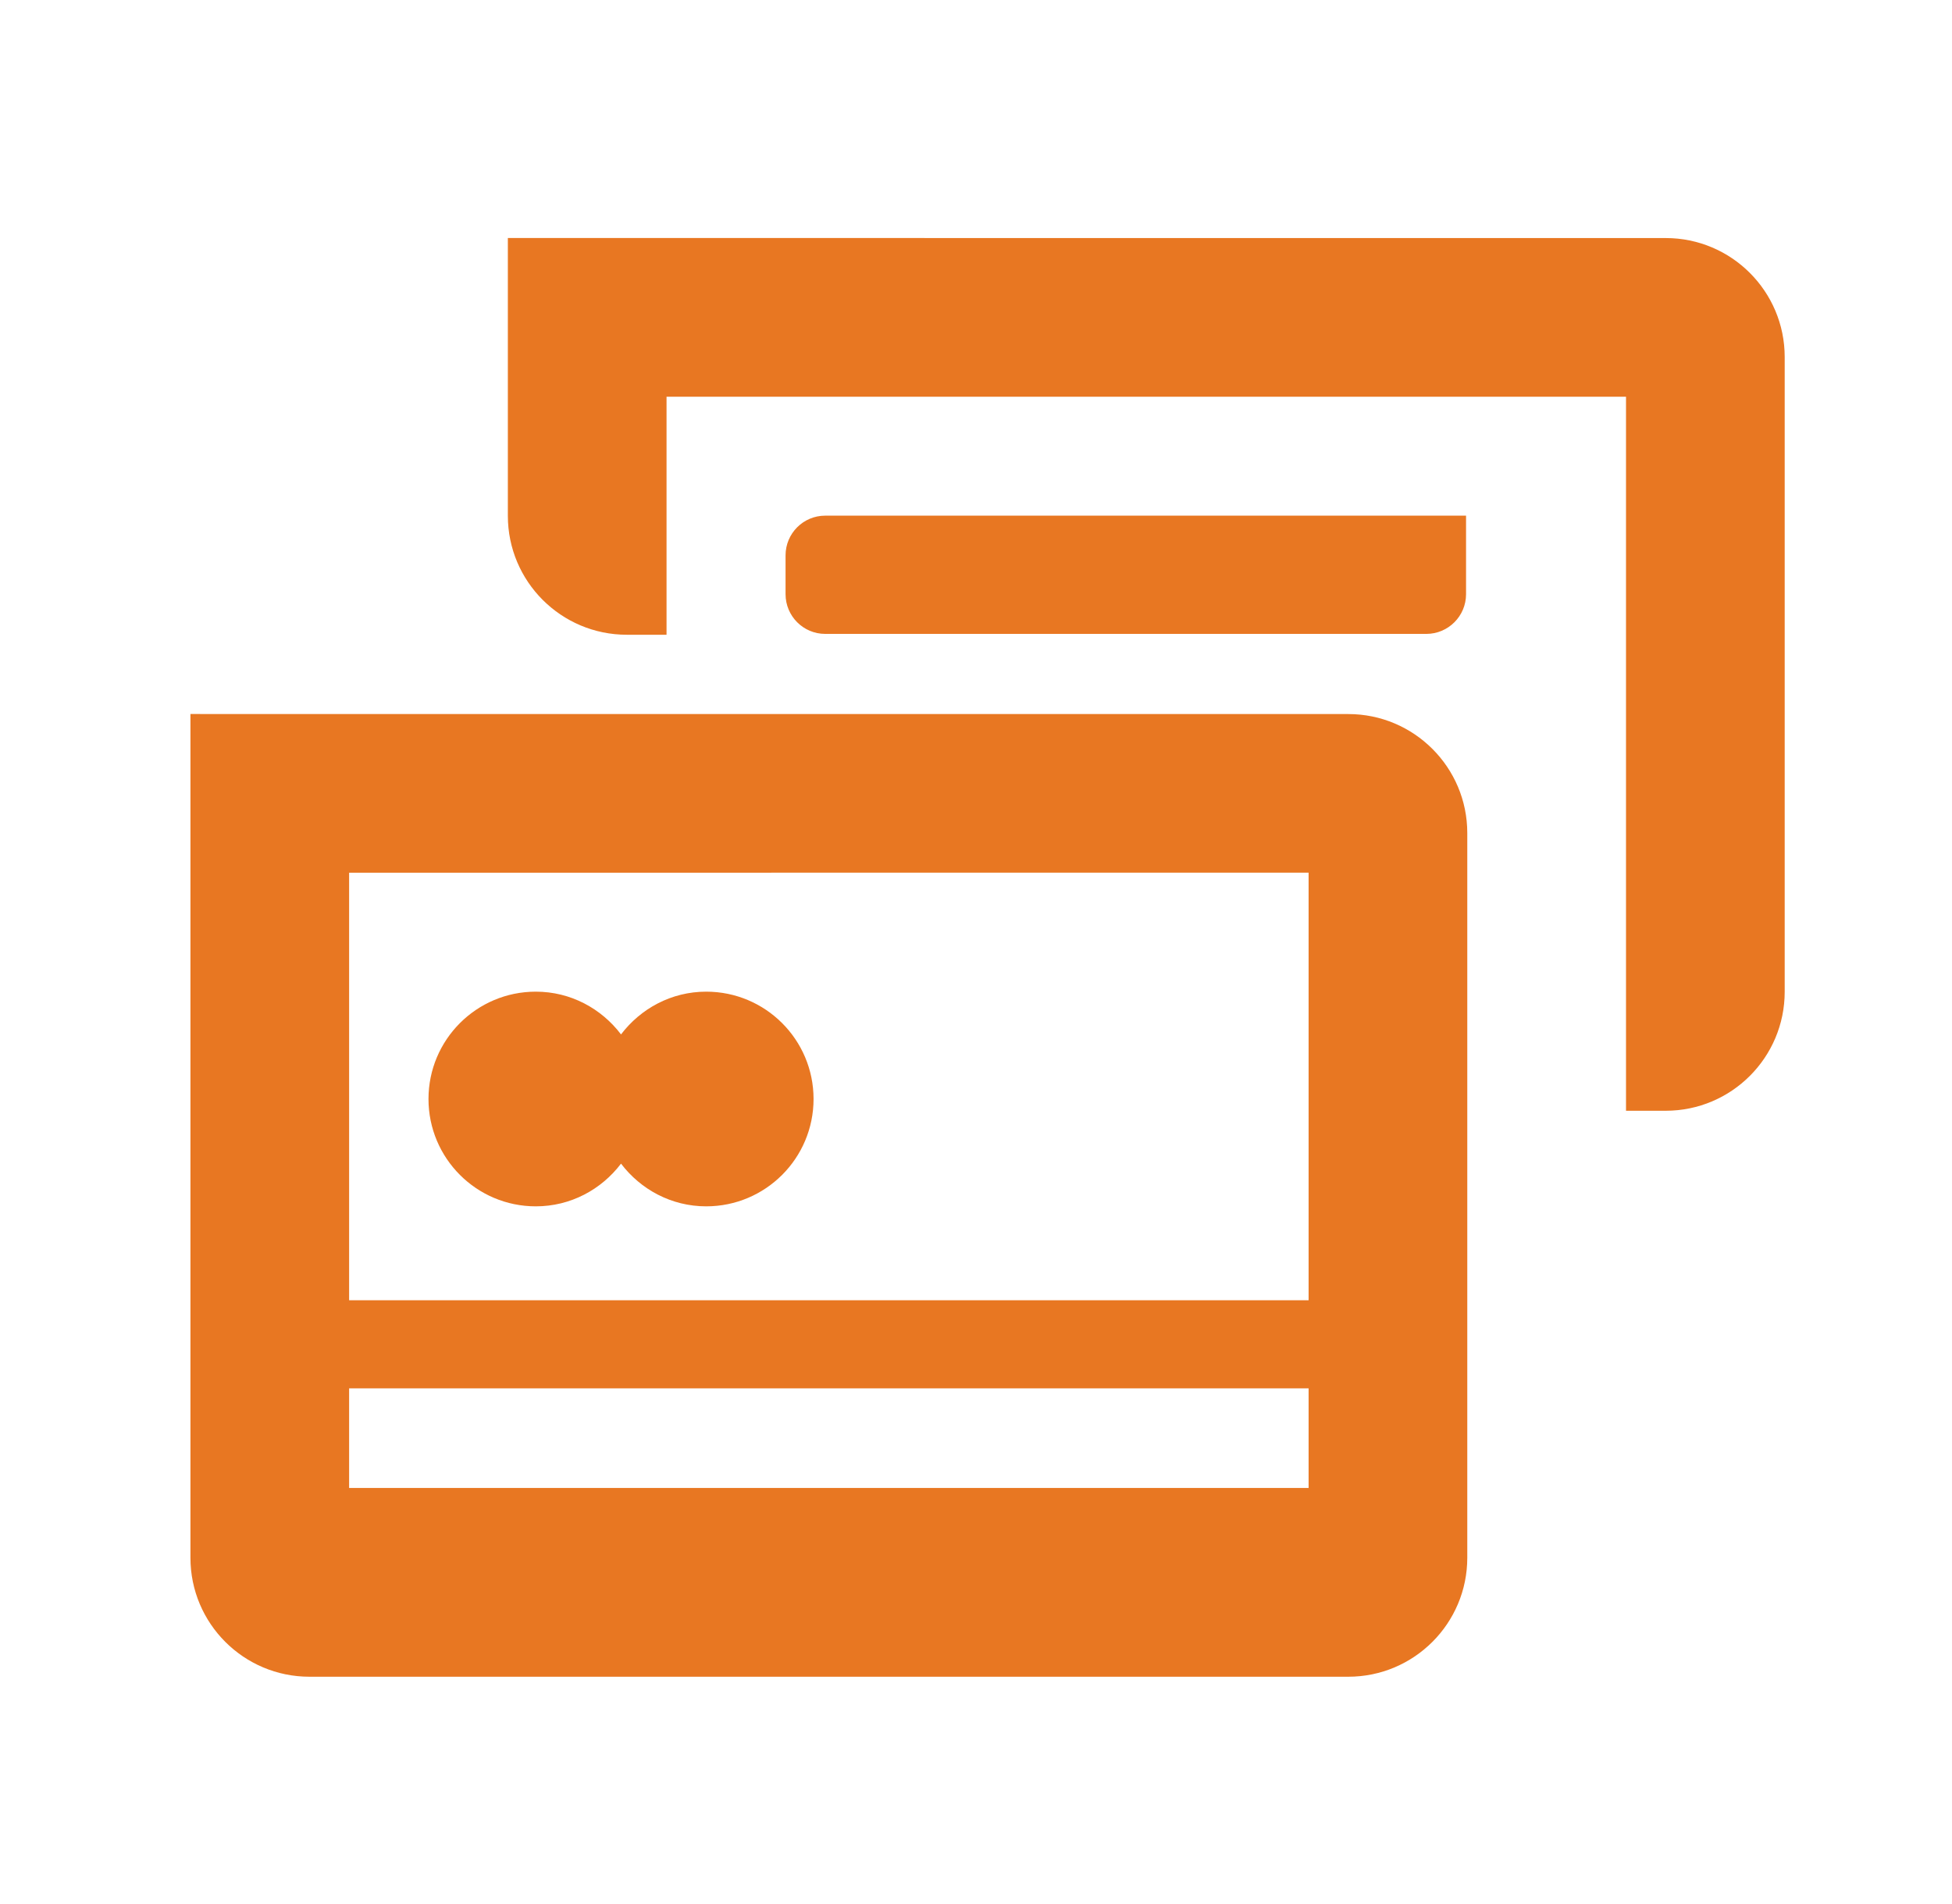 <svg width="41" height="40" viewBox="0 0 41 40" fill="none" xmlns="http://www.w3.org/2000/svg">
<path fill-rule="evenodd" clip-rule="evenodd" d="M9 23.088C9 21.843 10.009 20.833 11.254 20.833C11.988 20.833 12.632 21.189 13.044 21.731C13.456 21.189 14.101 20.833 14.833 20.833C16.079 20.833 17.088 21.843 17.088 23.088C17.088 24.333 16.079 25.343 14.833 25.343C14.101 25.343 13.456 24.988 13.044 24.446C12.632 24.988 11.988 25.343 11.254 25.343C10.009 25.343 9 24.333 9 23.088ZM17.333 10.833H30.793V12.483C30.793 12.943 30.419 13.317 29.959 13.317H17.333C16.873 13.317 16.5 12.943 16.5 12.483V11.667C16.5 11.206 16.873 10.833 17.333 10.833ZM37.486 7.501V20.835C37.486 22.216 36.367 23.335 34.986 23.335H34.153V8.334L14 8.335V13.335H13.167C11.786 13.335 10.667 12.216 10.667 10.835V5L34.986 5.001C36.367 5.001 37.486 6.12 37.486 7.501ZM27.486 27.316H7.333V18.334L27.486 18.333V27.316ZM7.333 31.259H27.486V29.167H7.333V31.259ZM28.319 15.001L4 15V32.725C4 34.106 5.119 35.225 6.5 35.225H28.319C29.699 35.225 30.819 34.106 30.819 32.725V17.501C30.819 16.12 29.699 15.001 28.319 15.001Z" fill="#E87722"/>
</svg>
